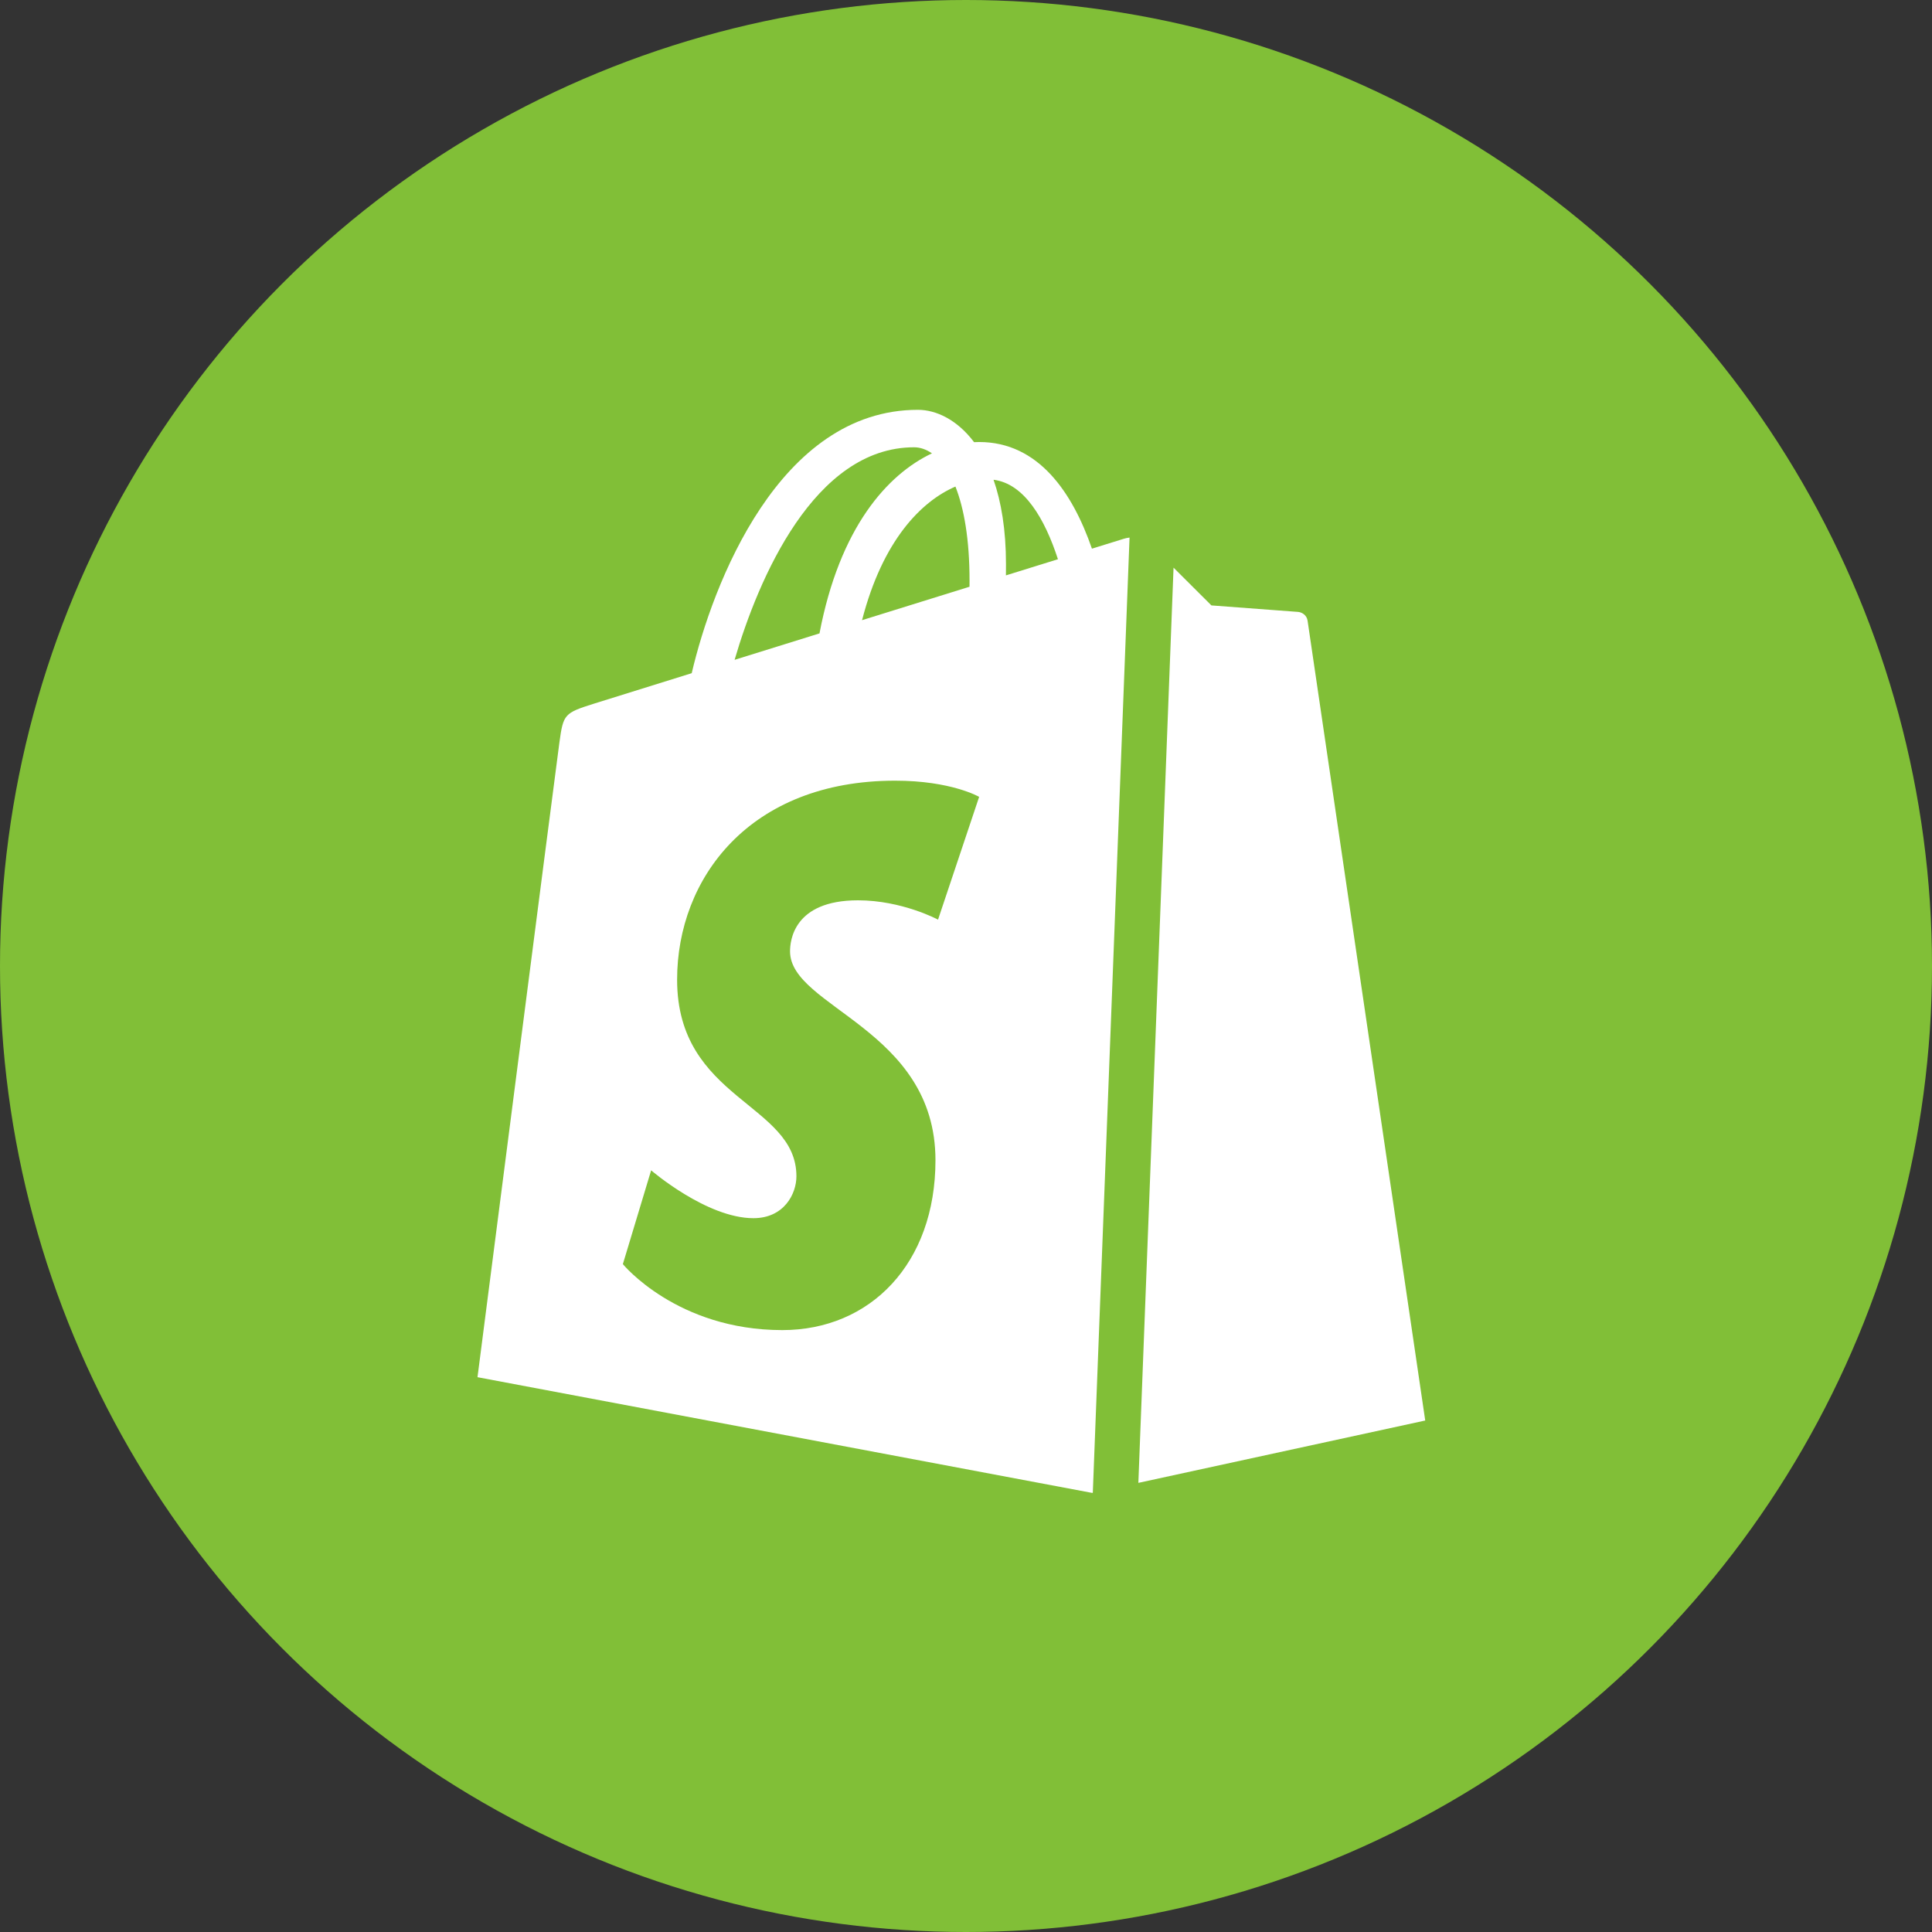 <svg width="66" height="66" viewBox="0 0 66 66" fill="none" xmlns="http://www.w3.org/2000/svg">
<rect x="0" y="0" width="66" height="66" fill="#333333" stroke="none"/>
<circle cx="33" cy="33" r="33" fill="#81BF37"/>
<path fill-rule="evenodd" clip-rule="evenodd" d="M40.09 19.392C40.697 19.997 41.384 20.682 41.384 20.682C41.384 20.682 44.213 20.892 44.346 20.904C44.481 20.916 44.643 21.018 44.669 21.205C44.694 21.391 48.688 48.527 48.688 48.527L38.888 50.657L40.09 19.392ZM38.587 18.364C38.512 18.374 38.447 18.388 38.402 18.402C38.377 18.409 37.972 18.535 37.302 18.743C36.645 16.844 35.486 15.1 33.449 15.1C33.392 15.1 33.334 15.102 33.276 15.105C32.696 14.335 31.978 14 31.358 14C26.61 14 24.341 19.966 23.63 22.997C21.785 23.571 20.474 23.98 20.307 24.033C19.276 24.358 19.244 24.39 19.11 25.365C19.007 26.104 16.312 47.047 16.312 47.047L37.31 51L37.332 50.995L38.587 18.364ZM33.121 19.837C33.121 19.91 33.12 19.977 33.12 20.044C31.963 20.403 30.708 20.794 29.449 21.186C30.156 18.446 31.48 17.122 32.639 16.622C32.93 17.358 33.121 18.413 33.121 19.837ZM31.227 15.28C31.433 15.28 31.639 15.351 31.837 15.487C30.315 16.206 28.684 18.019 27.995 21.638C26.988 21.951 26.005 22.258 25.095 22.541C25.901 19.78 27.817 15.28 31.227 15.28ZM32.045 31.416C32.045 31.416 30.816 30.756 29.31 30.756C27.101 30.756 26.989 32.15 26.989 32.5C26.989 34.416 31.957 35.15 31.957 39.636C31.957 43.165 29.73 45.438 26.726 45.438C23.121 45.438 21.278 43.184 21.278 43.184L22.244 39.98C22.244 39.98 24.139 41.615 25.738 41.615C26.781 41.615 27.207 40.788 27.207 40.184C27.207 37.686 23.131 37.574 23.131 33.468C23.131 30.013 25.599 26.669 30.58 26.669C32.499 26.669 33.449 27.222 33.449 27.222L32.045 31.416ZM34.364 19.656C34.364 19.53 34.366 19.407 34.366 19.271C34.366 18.092 34.202 17.142 33.941 16.389C34.992 16.521 35.691 17.722 36.141 19.104C35.614 19.268 35.014 19.454 34.364 19.656Z" fill="white"/>
</svg>
